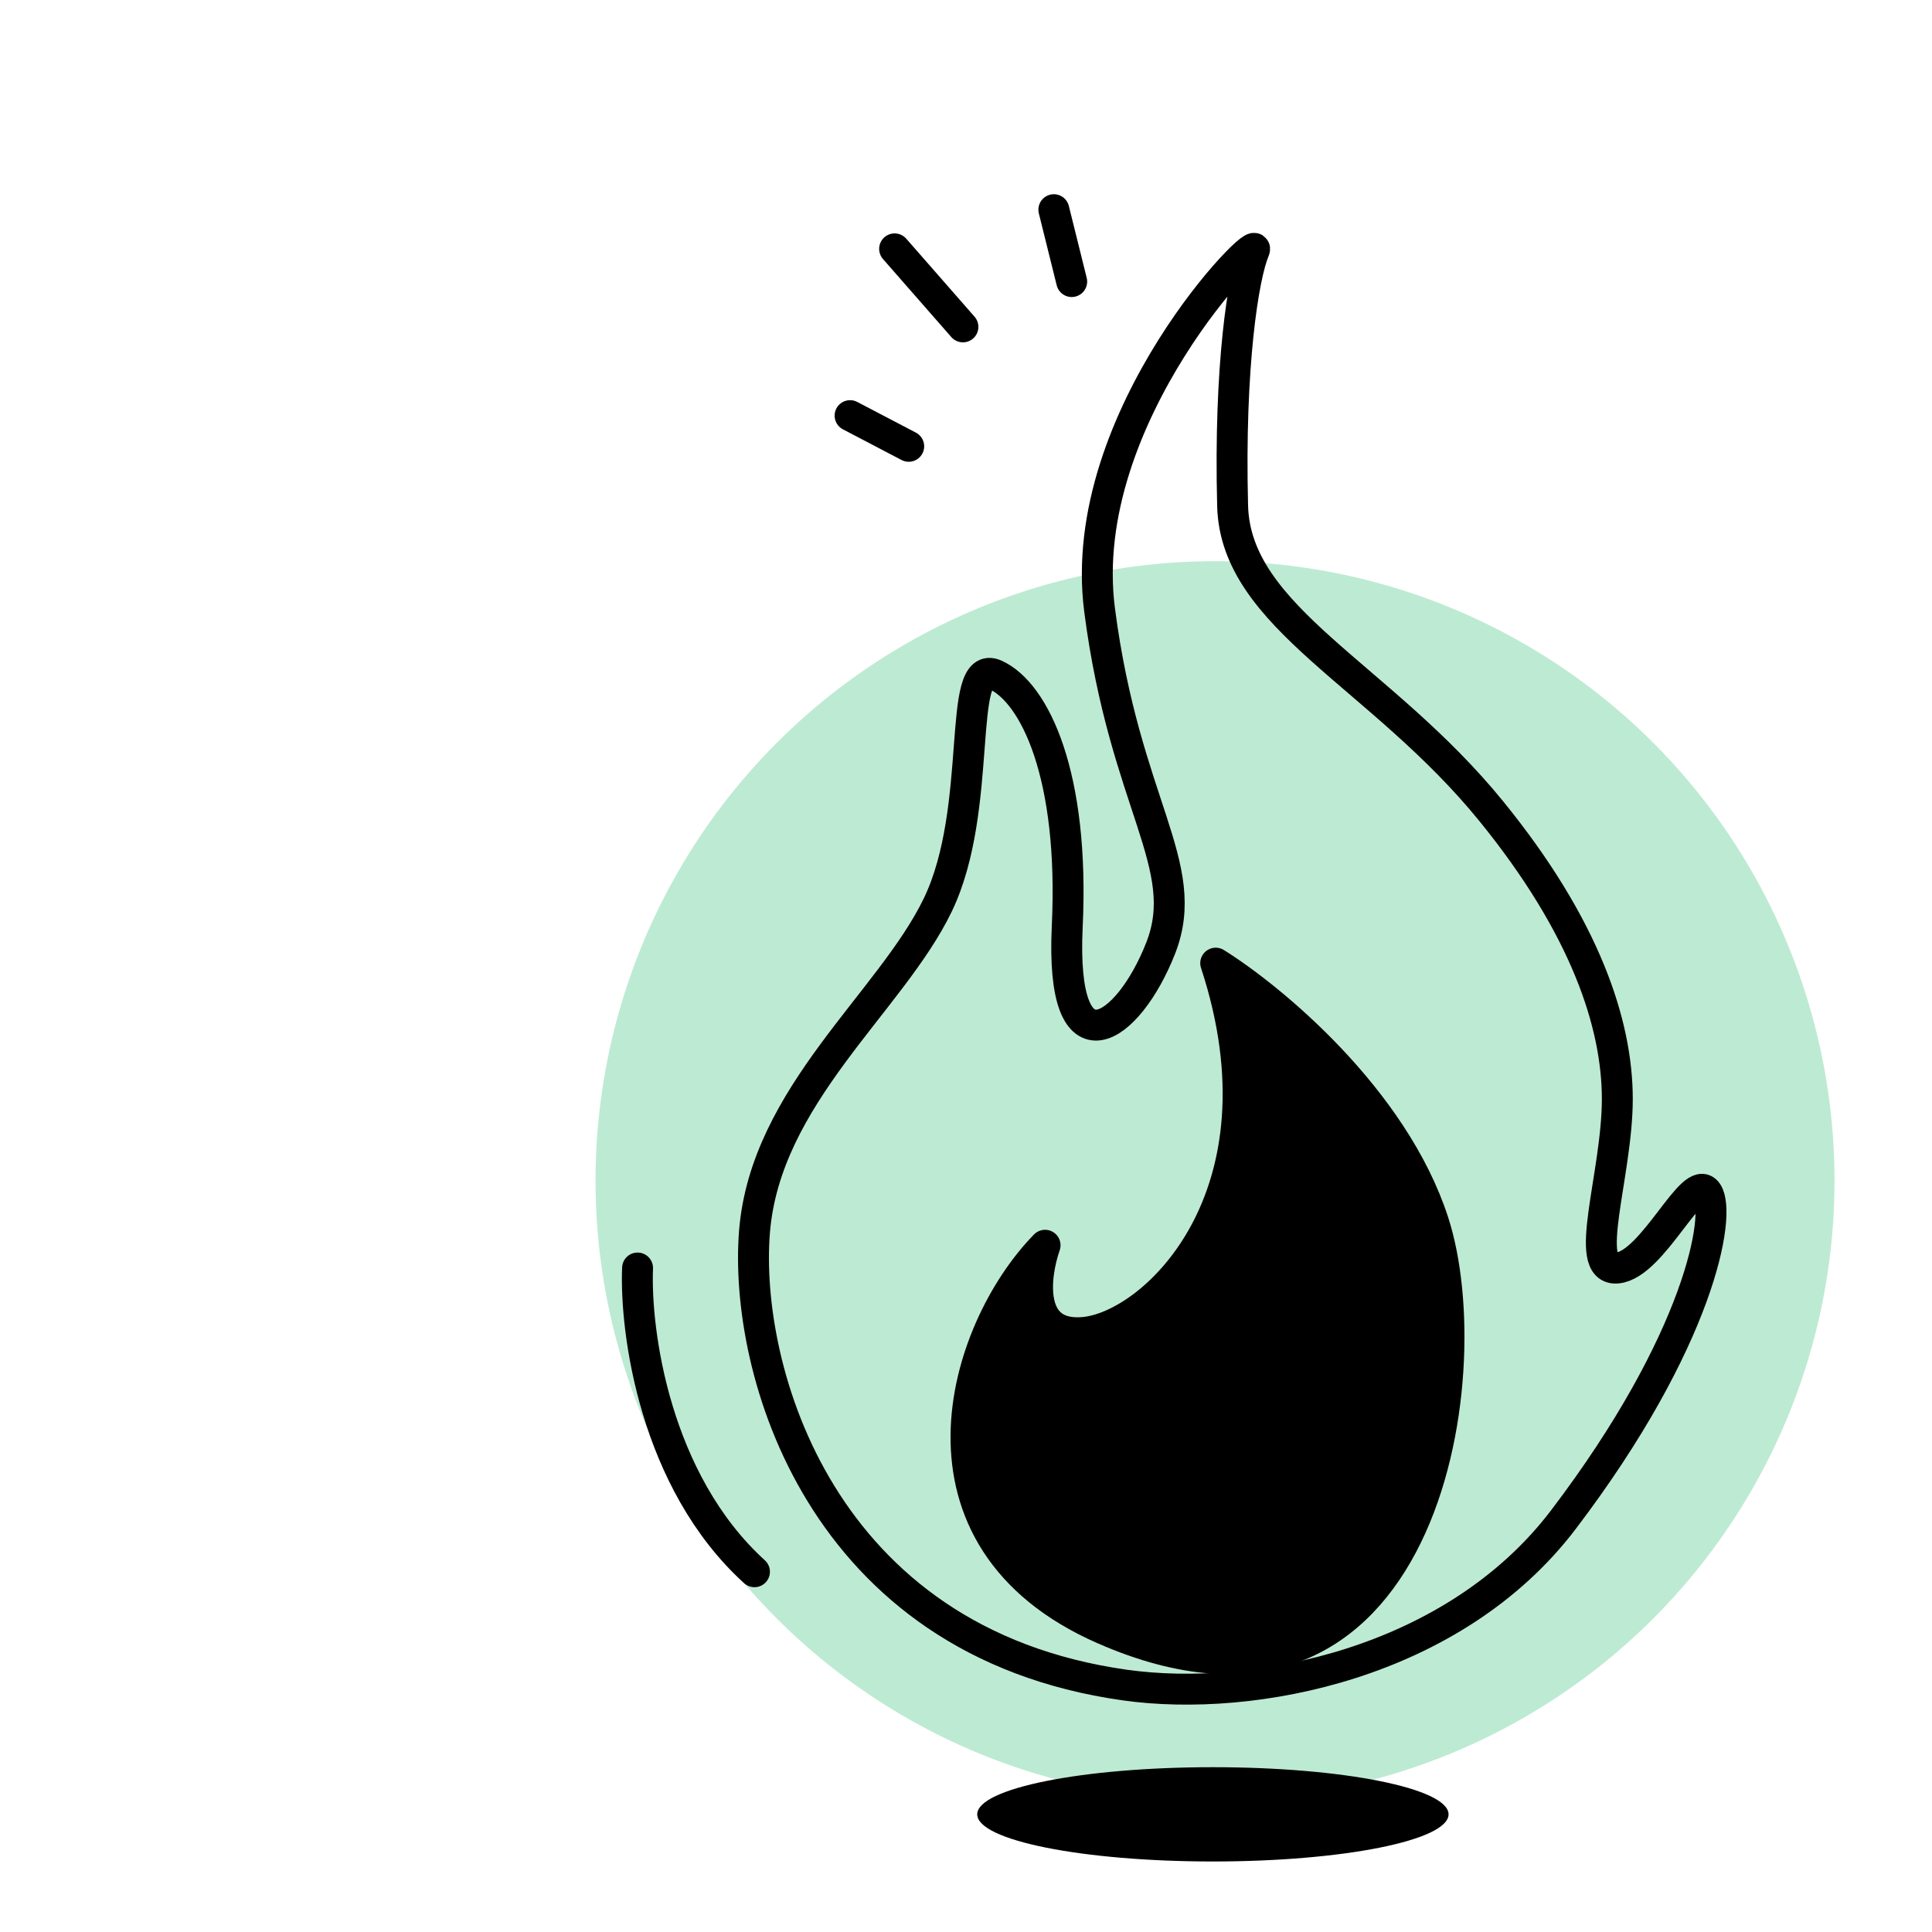 <svg width="100" height="100" viewBox="0 0 100 100" fill="none" xmlns="http://www.w3.org/2000/svg">
<mask id="mask0_5244_2" style="mask-type:alpha" maskUnits="userSpaceOnUse" x="0" y="0" width="100" height="100">
<rect width="100" height="100" fill="#D9D9D9"/>
</mask>
<g mask="url(#mask0_5244_2)">
<circle opacity="0.3" cx="62.89" cy="61.111" r="32.064" transform="rotate(-180 62.89 61.111)" fill="#24B86C"/>
<path d="M33 65.632C32.867 68.917 33.891 76.661 39.051 81.353M58.218 87.218C64.917 88.161 75.263 86.101 80.92 78.658C87.991 69.353 89.108 62.84 88.364 61.724C87.619 60.608 85.572 65.446 83.712 65.632C81.851 65.818 83.712 60.794 83.712 56.886C83.712 52.978 82.037 47.954 77.198 41.999C71.453 34.928 63.949 31.987 63.8 26.181C63.614 18.924 64.359 14.272 64.917 12.969C65.475 11.667 55.612 21.529 56.915 31.578C58.218 41.627 61.753 44.79 60.078 49.07C58.404 53.35 54.868 55.769 55.24 47.954C55.612 40.138 53.566 35.858 51.519 34.928C49.472 33.997 50.96 41.813 48.541 46.837C46.122 51.861 39.609 56.7 39.051 63.771C38.493 70.842 42.401 84.99 58.218 87.218Z" stroke="black" stroke-width="1.6" stroke-linecap="round" stroke-linejoin="round"/>
<path d="M44 21.513L47.035 23.101M46.305 12.881L49.841 16.919M54.547 10.853L55.471 14.574" stroke="black" stroke-width="1.6" stroke-linecap="round"/>
<ellipse cx="62.779" cy="93.91" rx="12.198" ry="2.44" fill="black"/>
<path d="M54.093 64.454C53.535 66.06 53.149 69.211 56.073 68.97C59.727 68.669 66.885 61.895 62.925 49.853C65.819 51.659 72.123 56.868 74.194 63.25C76.783 71.228 73.652 91.553 57.139 84.325C46.479 79.658 49.778 68.87 54.093 64.454Z" fill="black" stroke="black" stroke-width="1.6" stroke-linecap="round" stroke-linejoin="round"/>
</g>
</svg>
